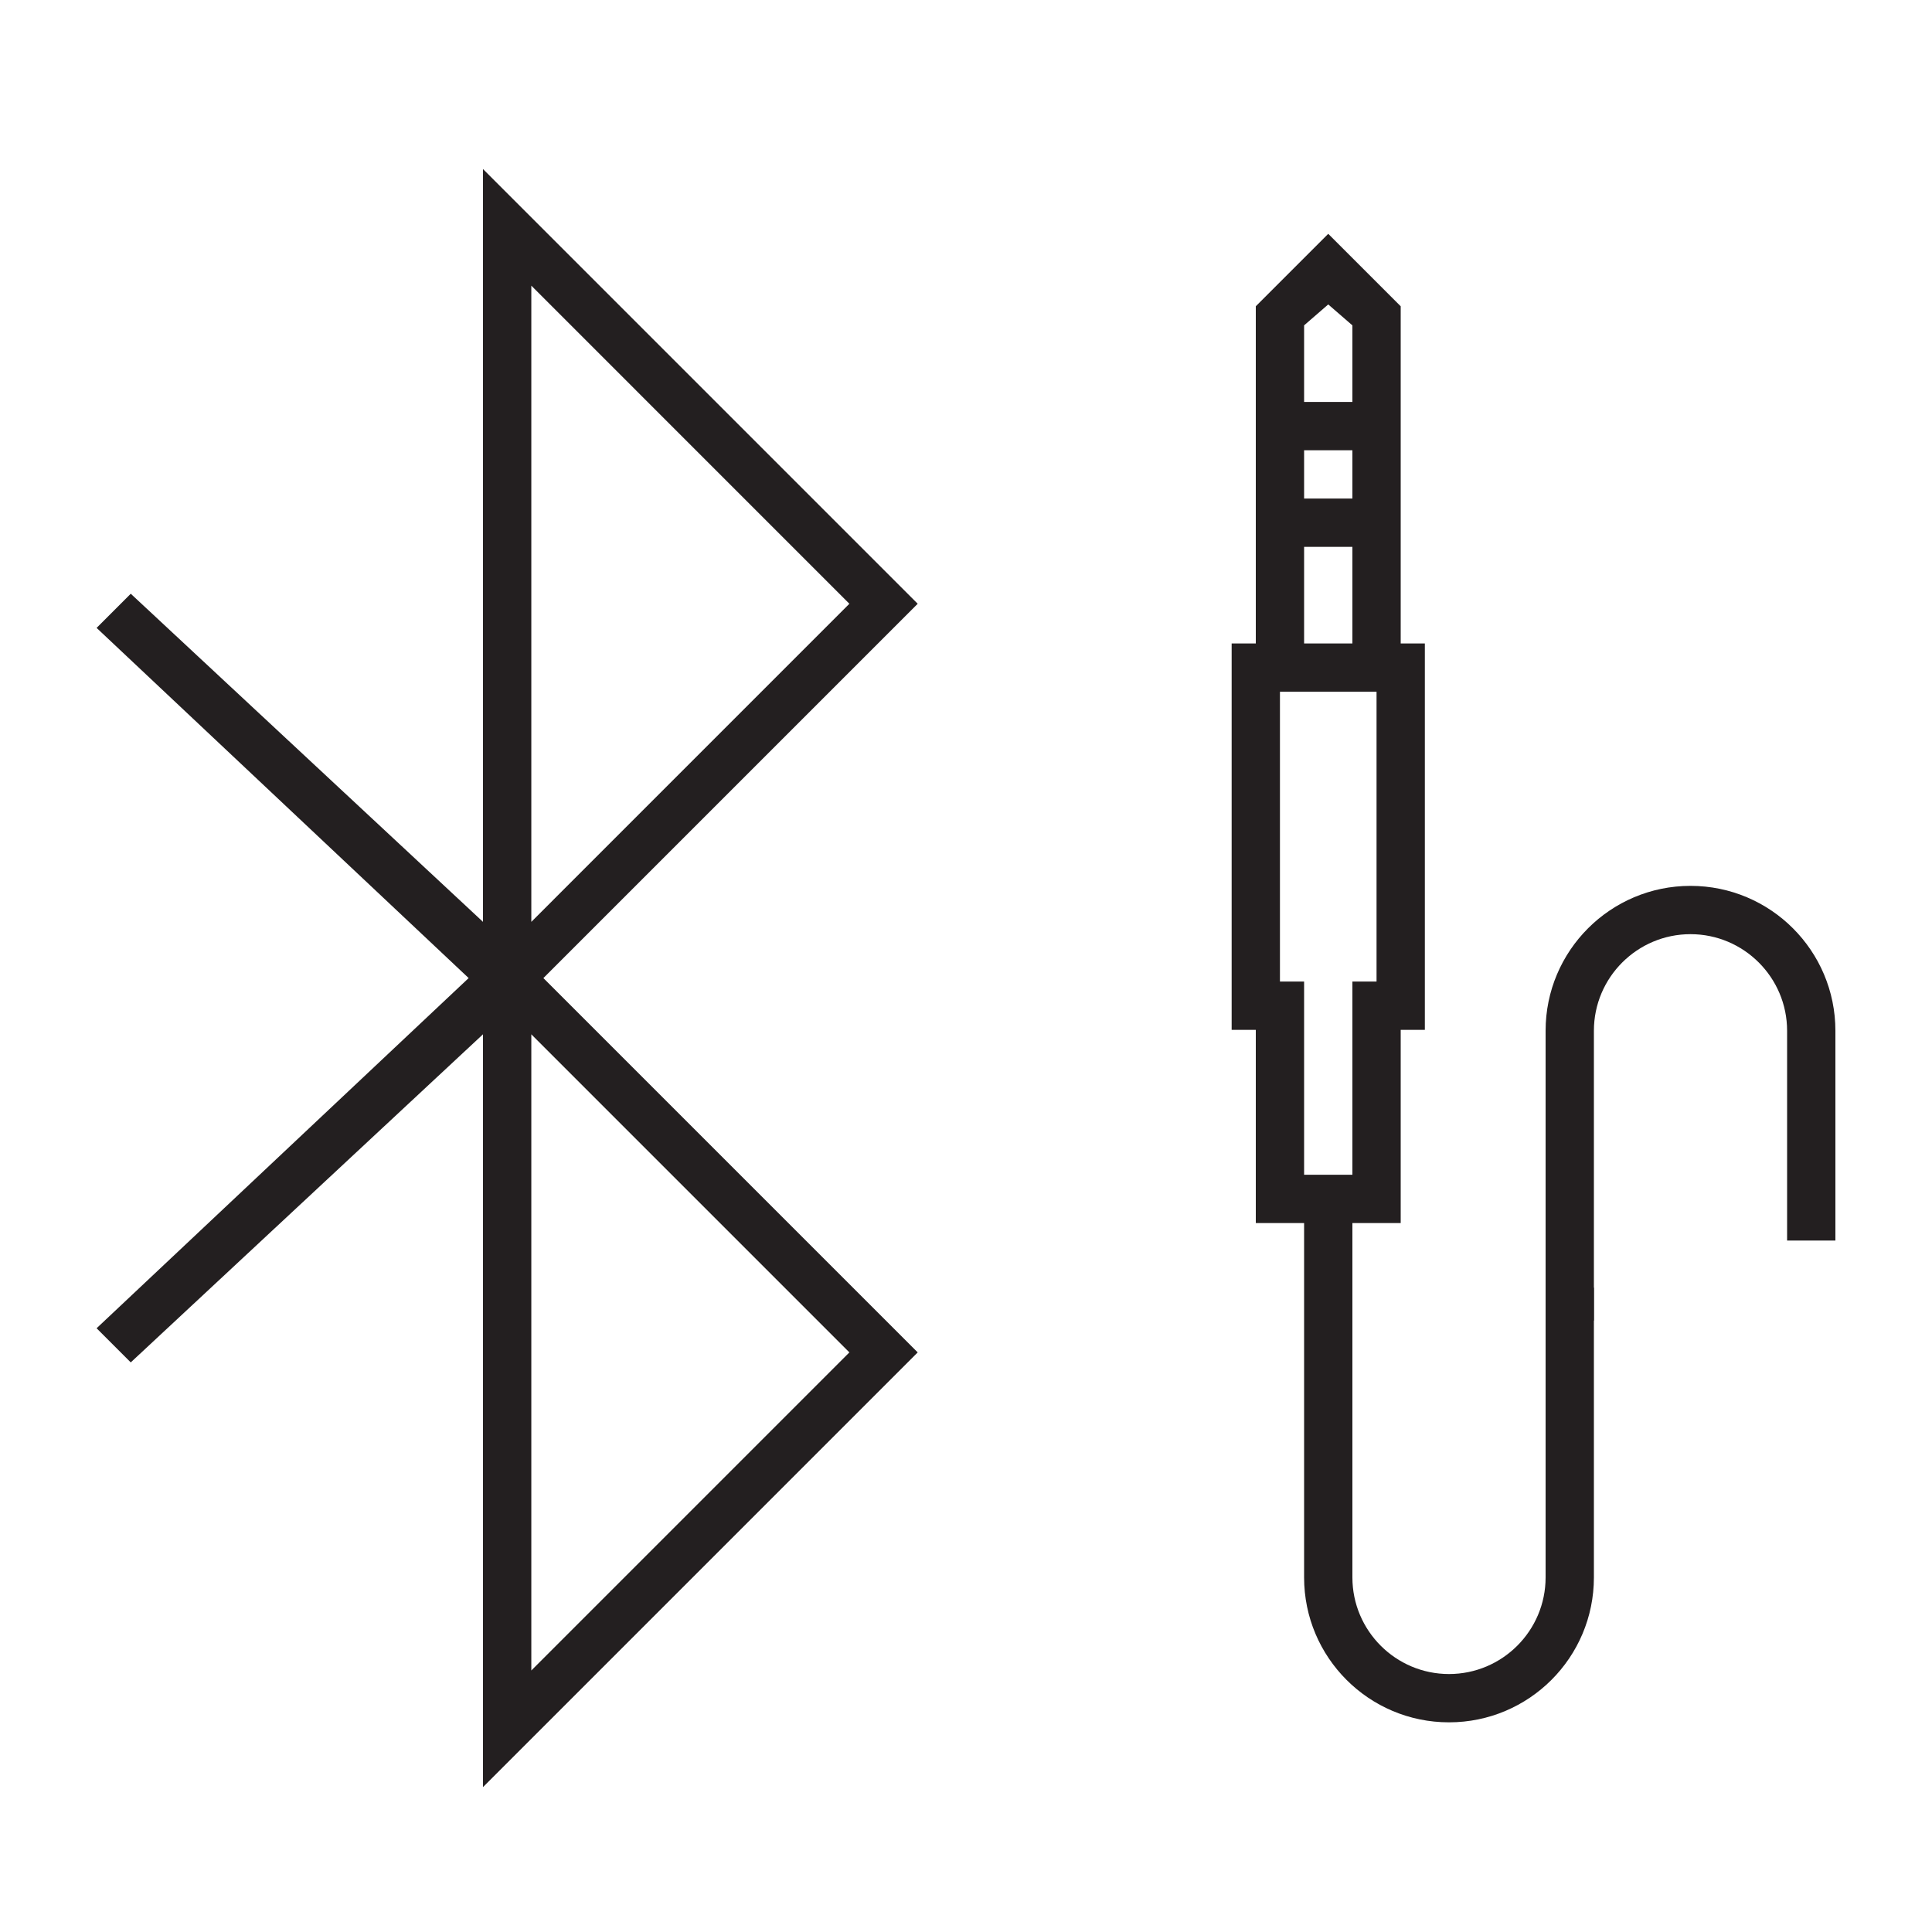 <svg xmlns="http://www.w3.org/2000/svg" width="80" height="80" viewBox="0 0 80 80">
    <g fill="none" fill-rule="evenodd">
        <g>
            <g>
                <g>
                    <g>
                        <g>
                            <path fill="#231F20" d="M16 0v31.172L1.414 17.585 0 19l15.406 14.5L0 48l1.414 1.414L16 35.828V67l18-18-15.5-15.5L34 18 16 0zm2 4.828L31.171 18l-13.17 13.172V4.828zm0 31L31.171 49l-13.17 13.171V35.828zM54 20.144L52 20.144 52 6.473 51 5.606 50 6.473 50 20.144 48 20.144 48 5.682 51 2.682 54 5.682z" transform="translate(-768 -2418) translate(669 2398) translate(77 20) translate(22) translate(4 7)"/>
                            <path fill="#231F20" d="M48.5 11.644L53.5 11.644 53.5 9.644 48.5 9.644zM48.5 15.644L53.5 15.644 53.5 13.644 48.5 13.644z" transform="translate(-768 -2418) translate(669 2398) translate(77 20) translate(22) translate(4 7)"/>
                            <path stroke="#231F20" stroke-width="2" d="M48 20.644L48 34.644 49 34.644 49 42.644 53 42.644 53 34.644 54 34.644 54 20.644z" transform="translate(-768 -2418) translate(669 2398) translate(77 20) translate(22) translate(4 7)"/>
                            <g fill="#231F20">
                                <path d="M10 17.318v12c0 2.206-1.794 4-4 4s-4-1.794-4-4V13.954H0v15.364c0 3.314 2.687 6 6 6s6-2.686 6-6v-12h-2z" transform="translate(-768 -2418) translate(669 2398) translate(77 20) translate(22) translate(4 7) translate(50 29)"/>
                                <path d="M12 18.682v-12c0-2.206 1.794-4 4-4s4 1.794 4 4v8.686h2V6.682c0-3.314-2.687-6-6-6s-6 2.686-6 6v12h2z" transform="translate(-768 -2418) translate(669 2398) translate(77 20) translate(22) translate(4 7) translate(50 29)"/>
                            </g>
                        </g>
                    </g>
                </g>
            </g>
        </g>
    </g>
</svg>
